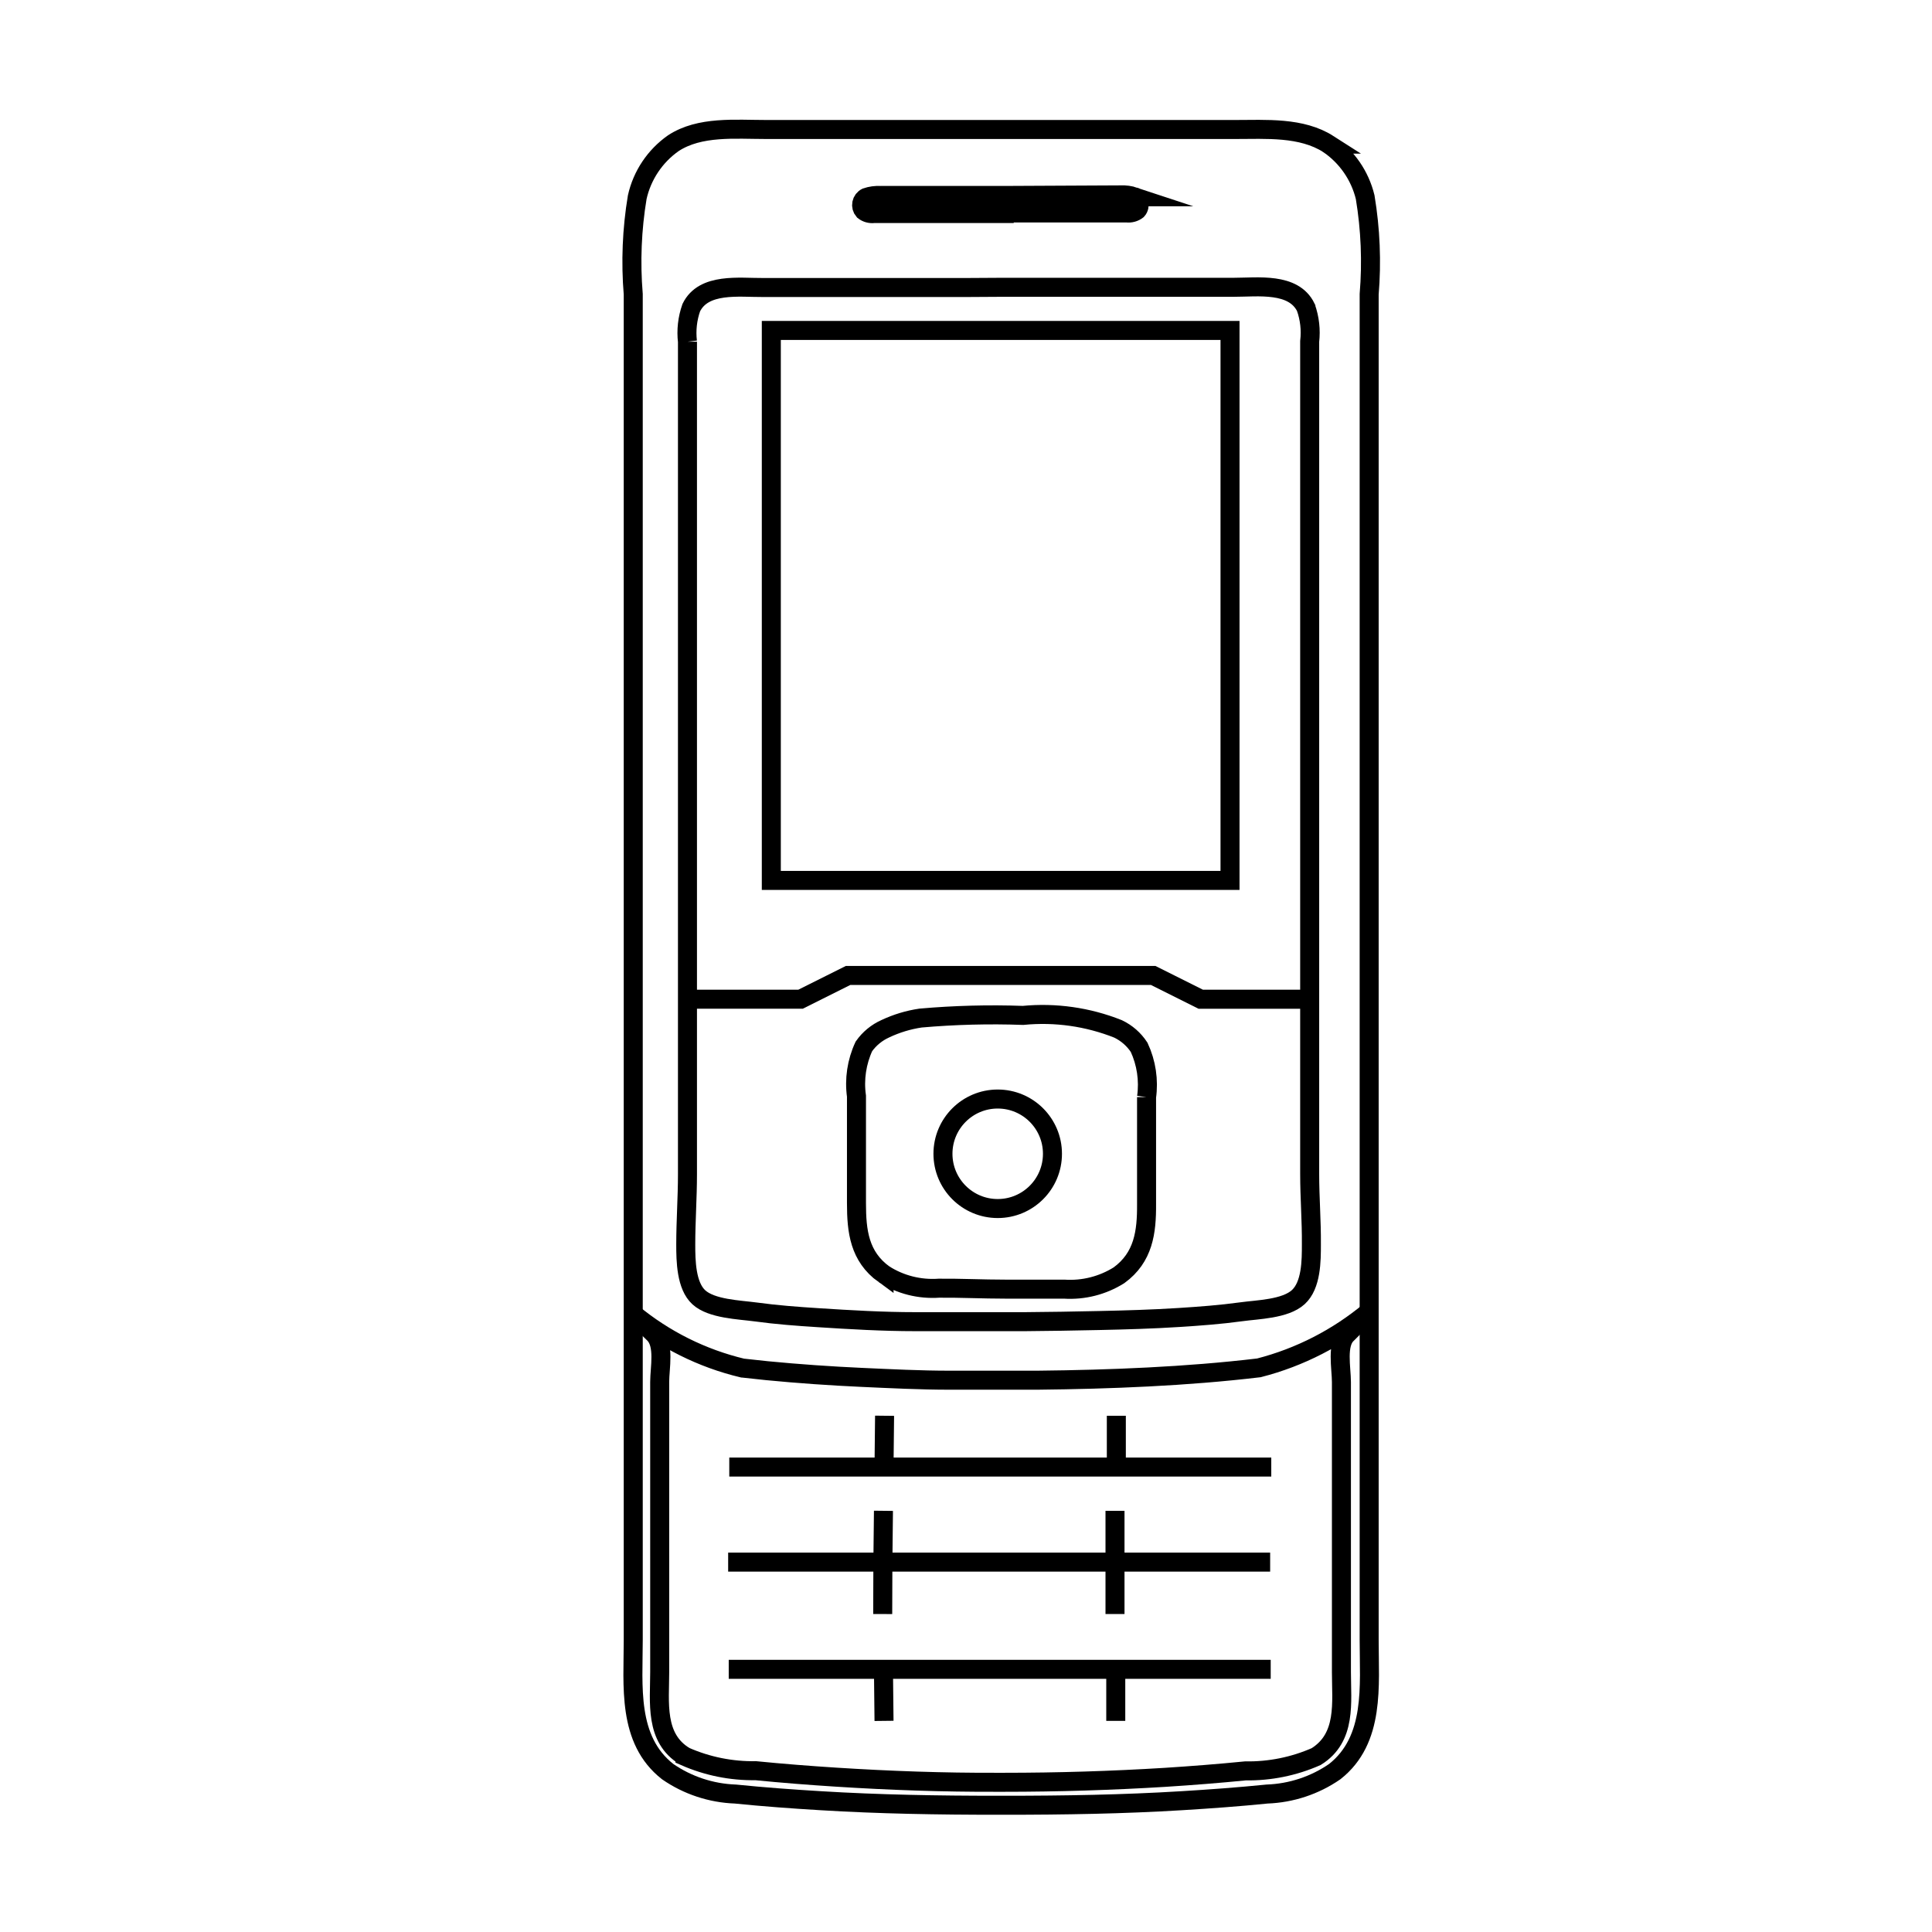 <?xml version="1.0" encoding="UTF-8"?>
<!-- Uploaded to: SVG Repo, www.svgrepo.com, Generator: SVG Repo Mixer Tools -->
<svg width="800px" height="800px" version="1.1" viewBox="144 144 512 512" xmlns="http://www.w3.org/2000/svg">
 <defs>
  <clipPath id="e">
   <path d="m240 148.09h339v503.81h-339z"/>
  </clipPath>
  <clipPath id="d">
   <path d="m240 420h339v231.9h-339z"/>
  </clipPath>
  <clipPath id="c">
   <path d="m254 148.09h309v417.91h-309z"/>
  </clipPath>
  <clipPath id="b">
   <path d="m301 148.09h217v123.91h-217z"/>
  </clipPath>
  <clipPath id="a">
   <path d="m265 515h288v136.9h-288z"/>
  </clipPath>
 </defs>
 <path transform="matrix(5.038 0 0 5.038 148.09 148.09)" d="m54.55 59.88c0 1.591-1.289 2.88-2.88 2.88-1.591 0-2.88-1.289-2.88-2.88 0-1.59 1.289-2.88 2.88-2.88 1.59 0 2.88 1.289 2.88 2.88" fill="none" stroke="#000000" stroke-miterlimit="10"/>
 <g clip-path="url(#e)">
  <path transform="matrix(5.038 0 0 5.038 148.09 148.09)" d="m52 6h12.16c1.62 0 3.49-0.14 4.91 0.77h-7.76e-4c0.966 0.659 1.654 1.653 1.93 2.79 0.281 1.688 0.351 3.405 0.21 5.11v70.779c0 2.41 0.32 5.25-1.81 6.93-1.05 0.725-2.285 1.134-3.56 1.18-1.49 0.15-3 0.26-4.48 0.35-3.1 0.19-6.21 0.24-9.32 0.24h-0.37c-3.11 0-6.22-0.05-9.32-0.24-1.5-0.09-3-0.2-4.48-0.35h-7.75e-4c-1.275-0.046-2.511-0.455-3.56-1.18-2.14-1.68-1.81-4.52-1.81-6.93v-70.779c-0.141-1.706-0.071-3.422 0.21-5.11 0.257-1.151 0.935-2.163 1.9-2.84 1.39-0.91 3.26-0.72 4.88-0.72z" fill="none" stroke="#000000" stroke-miterlimit="10"/>
 </g>
 <g clip-path="url(#d)">
  <path transform="matrix(5.038 0 0 5.038 148.09 148.09)" d="m71.26 68.14c-1.702 1.423-3.701 2.449-5.85 3-1.94 0.23-3.87 0.38-5.82 0.48-1.95 0.1-3.88 0.15-5.83 0.17h-4.62c-1.54 0-3.11-0.08-4.66-0.15s-3.3-0.19-4.94-0.35l-1.3-0.14h-7.76e-4c-2.121-0.507-4.098-1.492-5.78-2.88 0.38 0.38 0.76 0.71 1.14 1.09 0.56 0.57 0.29 1.78 0.29 2.52l7.75e-4 15.25c0 1.6-0.28 3.49 1.33 4.45v7.76e-4c1.171 0.515 2.441 0.771 3.72 0.75 1.41 0.14 2.82 0.25 4.23 0.34 2.82 0.18 5.64 0.28 8.47 0.27h0.36c2.833 0 5.657-0.087 8.47-0.26 1.41-0.09 2.82-0.2 4.23-0.34 1.279 0.021 2.549-0.235 3.72-0.751 1.61-1 1.33-2.85 1.33-4.45v-15.25c0-0.74-0.27-2 0.29-2.52l1.15-1.15" fill="none" stroke="#000000" stroke-miterlimit="10"/>
 </g>
 <g clip-path="url(#c)">
  <path transform="matrix(5.038 0 0 5.038 148.09 148.09)" d="m52 14.3h7.23 4.88c1.24 0 3.12-0.27 3.77 1.06v7.76e-4c0.202 0.574 0.271 1.185 0.2 1.79v2.18 4.36 20.15 17.1c0 1.24 0.1 2.47 0.09 3.7 0 0.86 0 2.15-0.69 2.78-0.69 0.63-2.14 0.65-3 0.77-1.09 0.15-2.18 0.23-3.27 0.3-1.4 0.09-2.81 0.13-4.21 0.16-1.4 0.03-2.6 0.05-3.9 0.06h-5.76c-1.71 0-3.42-0.1-5.12-0.21-1.09-0.07-2.18-0.15-3.27-0.3-0.9-0.12-2.33-0.16-3-0.77-0.67-0.61-0.69-1.92-0.69-2.78 0-1.23 0.09-2.46 0.09-3.7v-17.1-20.15-4.36-2.18 7.75e-4c-0.071-0.604-0.002-1.216 0.2-1.79 0.65-1.33 2.53-1.05 3.77-1.06h10.72z" fill="none" stroke="#000000" stroke-miterlimit="10"/>
 </g>
 <g clip-path="url(#b)">
  <path transform="matrix(5.038 0 0 5.038 148.09 148.09)" d="m52 10.39h6.46c0.196 0.024 0.394-0.03 0.55-0.15 0.18-0.2 0.12-0.63-0.14-0.7h7.75e-4c-0.238-0.079-0.489-0.113-0.74-0.1l-6.13 0.03h-6.5c-0.251-0.013-0.502 0.02-0.74 0.1-0.126 0.062-0.215 0.178-0.242 0.316-0.028 0.137 0.01 0.279 0.102 0.385 0.152 0.121 0.347 0.174 0.54 0.15h6.84z" fill="none" stroke="#000000" stroke-miterlimit="10"/>
 </g>
 <path transform="matrix(5.038 0 0 5.038 148.09 148.09)" d="m52 16.57h11.89v28.93h-24.129v-28.93z" fill="none" stroke="#000000" stroke-miterlimit="10"/>
 <path transform="matrix(5.038 0 0 5.038 148.09 148.09)" d="m68.26 51.75h-5.91l-2.5-1.25-1.621-7.75e-4h-14.43l-2.5 1.25-5.91 7.76e-4" fill="none" stroke="#000000" stroke-miterlimit="10"/>
 <path transform="matrix(5.038 0 0 5.038 148.09 148.09)" d="m52.09 67h3.07c1.016 0.067 2.027-0.188 2.89-0.73 1.29-0.94 1.46-2.27 1.45-3.74v-2.29-3.34 7.75e-4c0.125-0.892-0.011-1.803-0.39-2.62-0.274-0.419-0.657-0.754-1.109-0.97-1.586-0.632-3.301-0.875-5-0.71-1.798-0.064-3.598-0.017-5.39 0.14-0.64 0.095-1.264 0.283-1.85 0.56-0.453 0.203-0.844 0.524-1.13 0.93-0.379 0.818-0.515 1.728-0.39 2.62v3.35 2.28c0 1.47 0.15 2.8 1.45 3.74v-7.75e-4c0.86 0.547 1.873 0.802 2.89 0.73 1.11-0.01 2.31 0.05 3.51 0.05z" fill="none" stroke="#000000" stroke-miterlimit="10"/>
 <path transform="matrix(5.038 0 0 5.038 148.09 148.09)" d="m57.91 73.66v2.7h8.15-28.51 8.14l0.029-2.7" fill="none" stroke="#000000" stroke-miterlimit="10"/>
 <g clip-path="url(#a)">
  <path transform="matrix(5.038 0 0 5.038 148.09 148.09)" d="m57.88 89.71v-2.711h8.15-28.509 8.139l0.03 2.711" fill="none" stroke="#000000" stroke-miterlimit="10"/>
 </g>
 <path transform="matrix(5.038 0 0 5.038 148.09 148.09)" d="m57.84 84.09v-5.43 2.7h8.161-28.51 8.139l0.03-2.7-0.03 2.7-0.009 2.73" fill="none" stroke="#000000" stroke-miterlimit="10"/>
</svg>